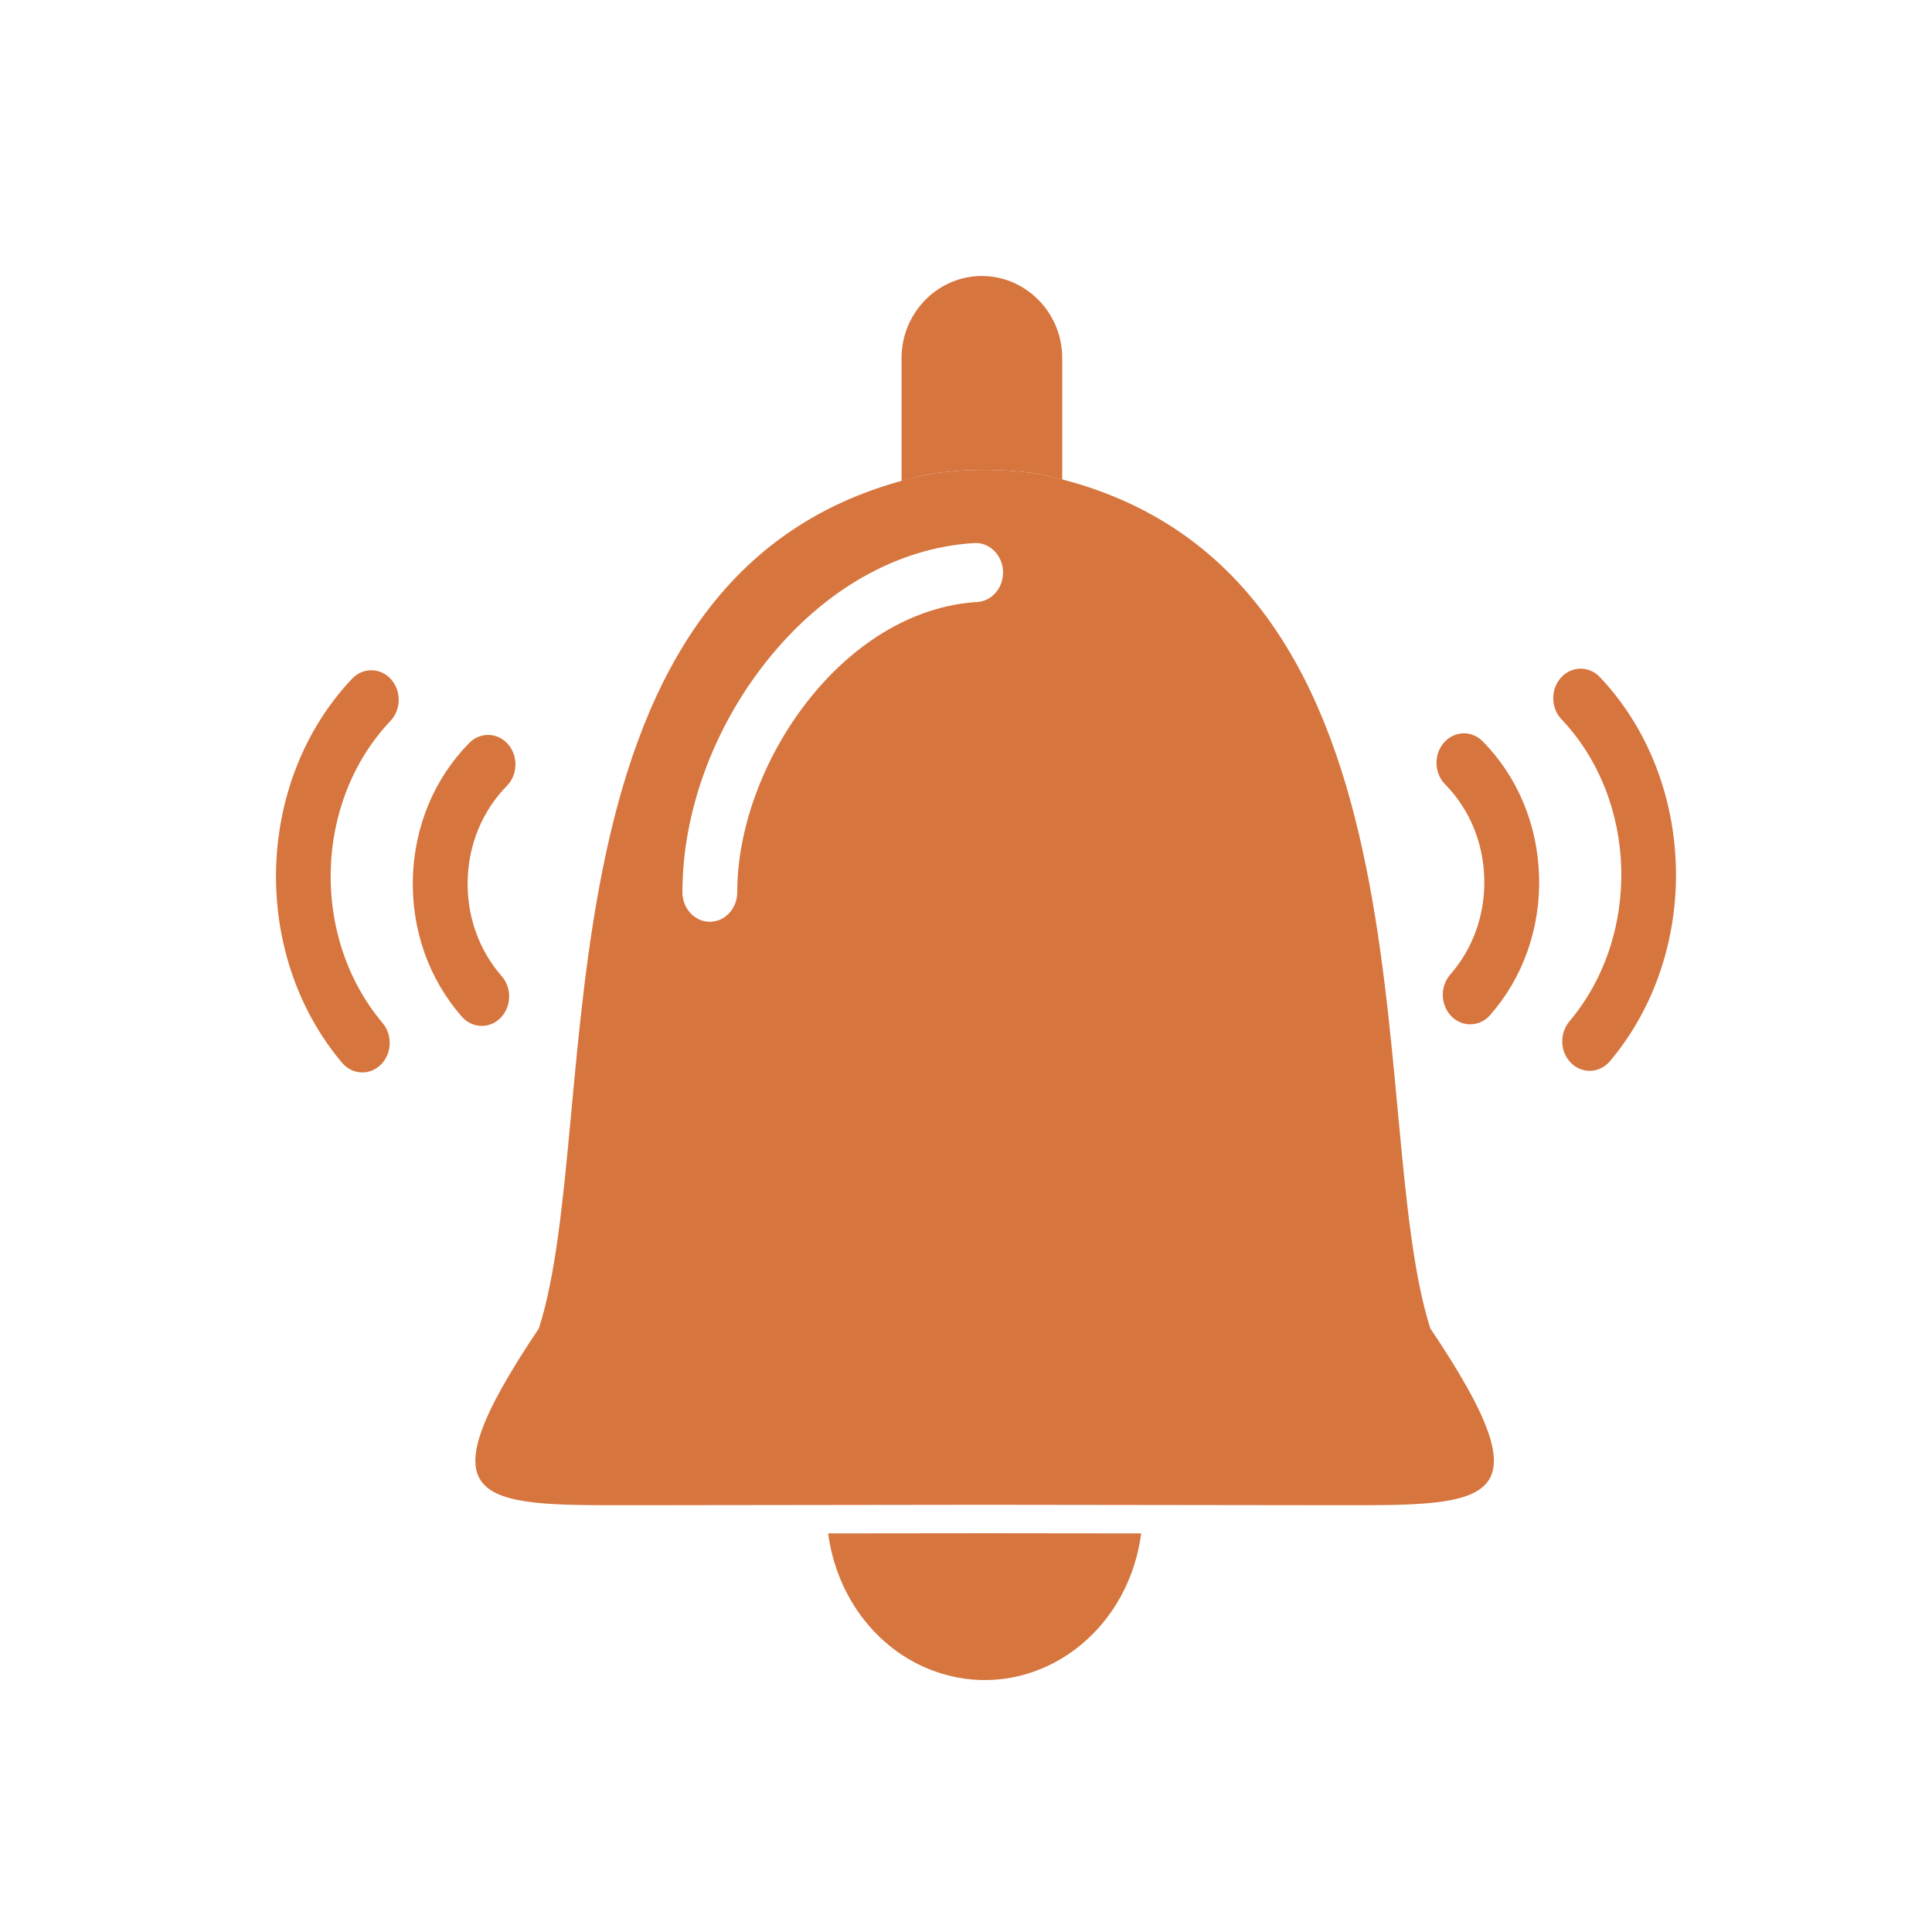 <?xml version="1.0" encoding="UTF-8" standalone="no"?>
<svg
   width="35"
   height="35"
   viewBox="0 0 26.25 26.25"
   version="1.2"
   id="svg17"
   sodipodi:docname="bell-zlata.svg"
   inkscape:version="1.1.1 (1:1.1+202109281949+c3084ef5ed)"
   xmlns:inkscape="http://www.inkscape.org/namespaces/inkscape"
   xmlns:sodipodi="http://sodipodi.sourceforge.net/DTD/sodipodi-0.dtd"
   xmlns="http://www.w3.org/2000/svg"
   xmlns:svg="http://www.w3.org/2000/svg">
  <defs
     id="defs21" />
  <sodipodi:namedview
     id="namedview19"
     pagecolor="#ffffff"
     bordercolor="#666666"
     borderopacity="1.0"
     inkscape:pageshadow="2"
     inkscape:pageopacity="0.0"
     inkscape:pagecheckerboard="0"
     inkscape:document-units="pt"
     showgrid="false"
     fit-margin-top="0"
     fit-margin-left="0"
     fit-margin-right="0"
     fit-margin-bottom="0"
     units="px"
     inkscape:zoom="27.13945"
     inkscape:cx="22.255425"
     inkscape:cy="20.044621"
     inkscape:window-width="3840"
     inkscape:window-height="2051"
     inkscape:window-x="1920"
     inkscape:window-y="0"
     inkscape:window-maximized="1"
     inkscape:current-layer="svg17" />
  <g
     id="g2434"
     transform="matrix(0.026,0,0,0.028,3.75,3.75)">
    <path
       style="fill:#d6753e;fill-opacity:1;fill-rule:evenodd;stroke:none"
       d="M 326.904,99.492 V 39.781 C 326.904,17.898 345.768,0 368.865,0 c 23.09,0 42,17.898 42,39.781 v 58.977 c -4.668,-1.141 -9.457,-2.191 -14.406,-3.086 -18.098,-2.152 -37.578,-2.199 -55.113,0.527 -4.984,0.973 -9.781,2.07 -14.441,3.293 z m 0,0"
       id="path2" />
    <path
       style="fill:#d6753e;fill-opacity:1;fill-rule:evenodd;stroke:none"
       d="m 370.361,610.074 -81.809,0.082 c 4.391,31.34 26.695,58.695 59.078,67.957 43.828,12.578 89.566,-12.832 102.102,-56.668 1.051,-3.777 1.863,-7.508 2.395,-11.289 z m 0,0"
       id="path4" />
    <path
       style="fill:#d6753e;fill-opacity:1;fill-rule:nonzero;stroke:none"
       d="M 603.213,510.668 C 567.826,407.73 613.518,134.84 396.459,95.672 378.361,93.52 358.881,93.473 341.346,96.199 127.486,137.191 172.615,408.18 137.389,510.668 c -62.164,85.934 -31.859,85.934 47.852,85.812 l 185.082,-0.215 185.043,0.215 c 79.699,0.113 110.062,0.113 47.848,-85.812 z M 366.436,158.195 C 295.818,162.25 241.029,237.23 241.029,299.035 c 0,7.91 -6.402,14.328 -14.32,14.328 -7.914,0 -14.324,-6.418 -14.324,-14.328 0,-38.621 16.027,-79.484 43.98,-112.109 29.711,-34.664 68.219,-55.027 108.426,-57.34 7.875,-0.465 14.66,5.586 15.125,13.48 0.457,7.902 -5.586,14.68 -13.48,15.129 z m 0,0"
       id="path6" />
    <path
       style="fill:#d6753e;fill-opacity:1;fill-rule:nonzero;stroke:none"
       d="m 107.525,363.895 c -3.805,0 -7.609,-1.508 -10.418,-4.488 -17.234,-18.254 -26.312,-42.125 -25.582,-67.223 0.742,-25.082 11.207,-48.379 29.461,-65.594 5.758,-5.434 14.812,-5.164 20.246,0.594 5.422,5.754 5.164,14.82 -0.594,20.246 -12.691,11.973 -19.957,28.16 -20.477,45.594 -0.512,17.441 5.801,34.027 17.77,46.711 5.434,5.75 5.172,14.824 -0.57,20.258 -2.773,2.609 -6.309,3.902 -9.836,3.902 z m 0,0"
       id="path8" />
    <path
       style="fill:#d6753e;fill-opacity:1;fill-rule:nonzero;stroke:none"
       d="m 45.107,386.469 c -3.895,0 -7.781,-1.59 -10.613,-4.711 -47.988,-52.883 -45.609,-136.488 5.285,-186.359 5.66,-5.539 14.727,-5.434 20.262,0.211 5.539,5.652 5.441,14.719 -0.211,20.262 -40.039,39.223 -41.887,105.012 -4.121,146.633 5.32,5.863 4.879,14.922 -0.977,20.242 -2.738,2.484 -6.184,3.723 -9.625,3.723 z m 0,0"
       id="path10" />
    <path
       style="fill:#d6753e;fill-opacity:1;fill-rule:nonzero;stroke:none"
       d="m 624.072,363.121 c -3.535,0 -7.062,-1.297 -9.84,-3.91 -5.75,-5.434 -6.012,-14.492 -0.586,-20.25 11.965,-12.684 18.285,-29.27 17.77,-46.703 -0.512,-17.434 -7.777,-33.629 -20.465,-45.594 -5.758,-5.434 -6.027,-14.504 -0.594,-20.254 5.43,-5.758 14.488,-6.027 20.254,-0.594 18.25,17.211 28.711,40.504 29.449,65.602 0.734,25.098 -8.34,48.969 -25.574,67.215 -2.816,2.98 -6.613,4.488 -10.414,4.488 z m 0,0"
       id="path12" />
    <path
       style="fill:#d6753e;fill-opacity:1;fill-rule:nonzero;stroke:none"
       d="m 686.482,385.688 c -3.43,0 -6.875,-1.223 -9.617,-3.715 -5.867,-5.312 -6.305,-14.387 -0.988,-20.246 37.766,-41.625 35.918,-107.406 -4.121,-146.633 -5.652,-5.531 -5.742,-14.605 -0.203,-20.258 5.531,-5.652 14.605,-5.742 20.258,-0.203 50.895,49.871 53.281,133.469 5.293,186.359 -2.836,3.113 -6.719,4.695 -10.621,4.695 z m 0,0"
       id="path14" />
  </g>
</svg>
